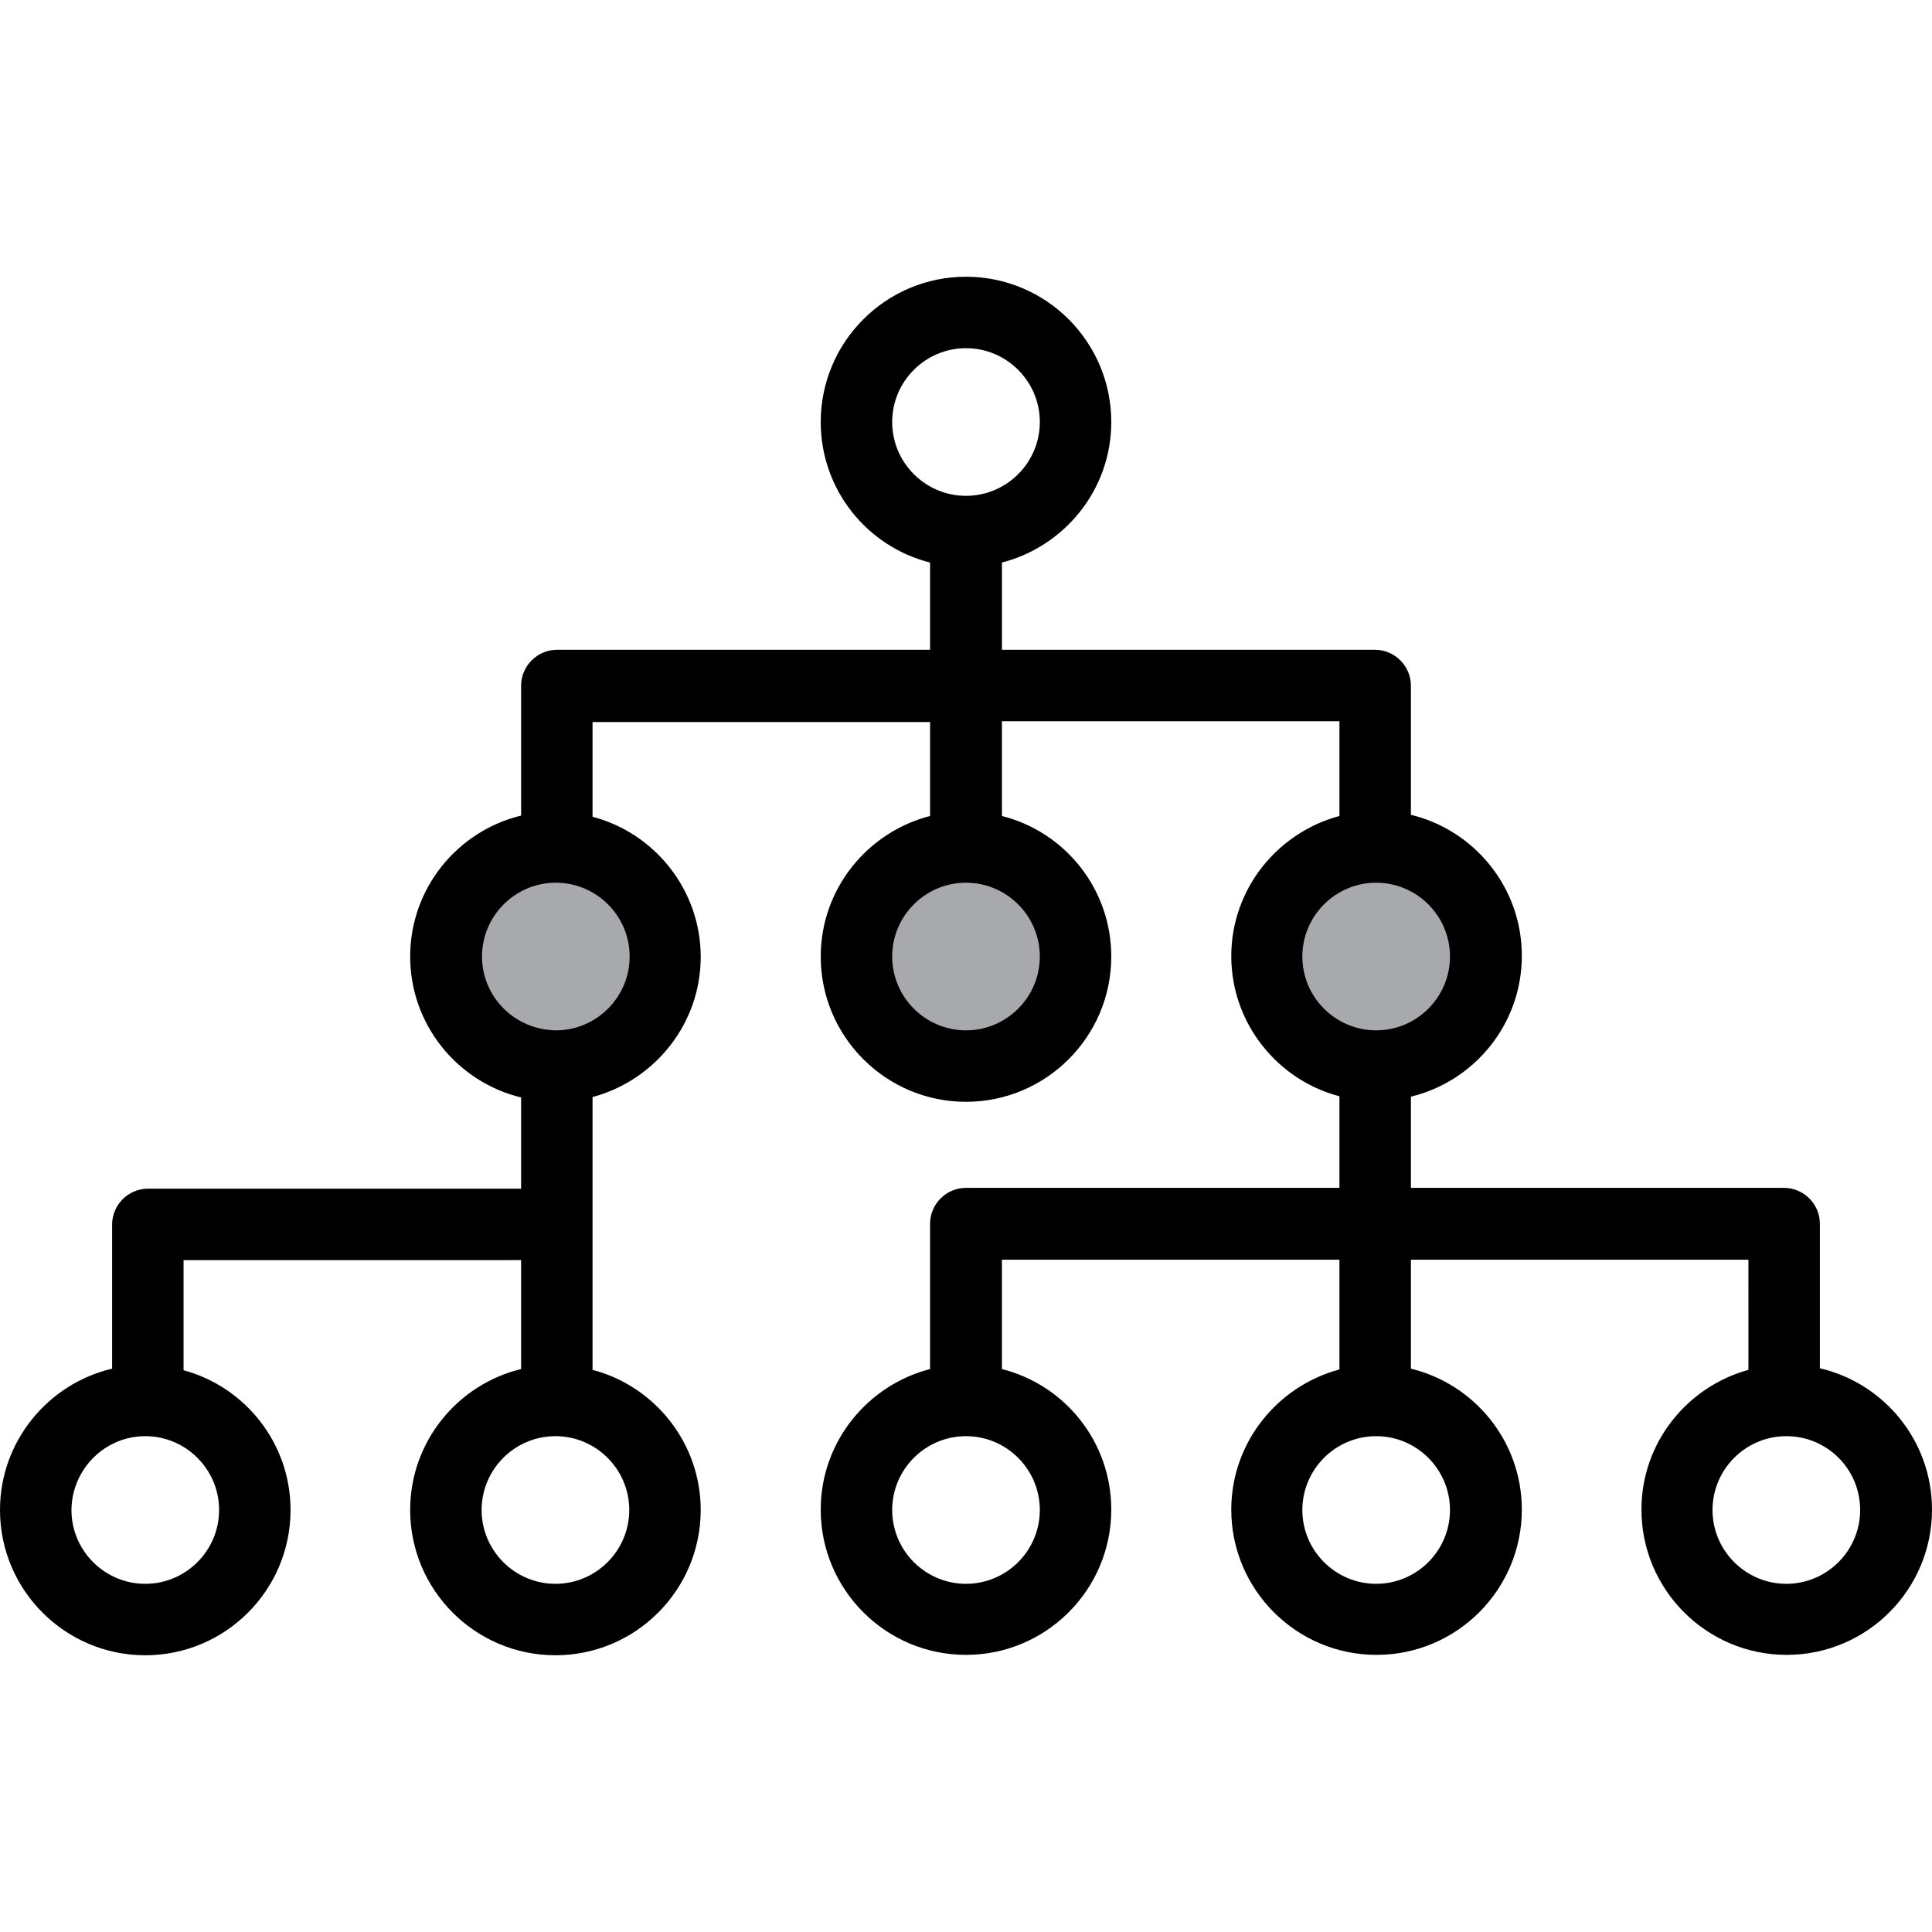 <?xml version="1.0" encoding="iso-8859-1"?>
<!-- Uploaded to: SVG Repo, www.svgrepo.com, Generator: SVG Repo Mixer Tools -->
<svg height="800px" width="800px" version="1.1" id="Layer_1" xmlns="http://www.w3.org/2000/svg" xmlns:xlink="http://www.w3.org/1999/xlink" 
	 viewBox="0 0 489.4 489.4" xml:space="preserve">
<g>
	<g>
		<circle id="XMLID_496_" style="fill:#A7A9AC;" cx="140.8" cy="242.3" r="27.7"/>
		<circle id="XMLID_495_" style="fill:#A7A9AC;" cx="244.7" cy="242.3" r="27.7"/>
		<circle id="XMLID_491_" style="fill:#A7A9AC;" cx="348.6" cy="242.3" r="27.7"/>
		<path d="M36.8,419.3c20.3,0,36.8-16.5,36.8-36.8c0-16.9-11.5-31.2-27.1-35.4v-27.9H132v27.6c-16.1,3.9-28.1,18.4-28.1,35.7
			c0,20.3,16.5,36.8,36.8,36.8s36.8-16.5,36.8-36.8c0-17-11.7-31.4-27.4-35.5v-69.1c15.7-4.2,27.4-18.5,27.4-35.5
			s-11.7-31.4-27.4-35.5v-24h85.5v23.8c-15.9,4.1-27.7,18.5-27.7,35.6c0,20.3,16.5,36.8,36.8,36.8s36.8-16.5,36.8-36.8
			c0-17.2-11.8-31.6-27.7-35.6v-24h85.5v24c-15.7,4.2-27.4,18.5-27.4,35.5s11.7,31.4,27.4,35.5v23.2h-94.6c-5,0-9.1,4.1-9.1,9.1
			v36.8c-15.9,4.1-27.7,18.5-27.7,35.6c0,20.3,16.5,36.8,36.8,36.8s36.8-16.5,36.8-36.8c0-17.2-11.8-31.6-27.7-35.6v-27.7h85.5v27.8
			c-15.7,4.2-27.4,18.5-27.4,35.5c0,20.3,16.5,36.8,36.8,36.8s36.8-16.5,36.8-36.8c0-17.3-12-31.8-28.1-35.7v-27.6h85.5V347
			c-15.6,4.3-27.1,18.5-27.1,35.4c0,20.3,16.5,36.8,36.8,36.8s36.8-16.5,36.8-36.8c0-17.4-12.1-32-28.4-35.8V310
			c0-5-4.1-9.1-9.1-9.1h-94.5v-23.1c16.1-3.9,28.1-18.4,28.1-35.7c0-17.3-12-31.8-28.1-35.7v-32.7c0-5-4.1-9.1-9.1-9.1h-94.5v-22.1
			c15.9-4.1,27.7-18.5,27.7-35.6c0-20.3-16.5-36.8-36.8-36.8s-36.8,16.5-36.8,36.8c0,17.2,11.8,31.6,27.7,35.6v22.1h-94.5
			c-5,0-9.1,4.1-9.1,9.1v32.9c-16.1,3.9-28.1,18.4-28.1,35.7c0,17.3,12,31.8,28.1,35.7v23.1H37.5c-5,0-9.1,4.1-9.1,9.1v36.5
			C12.2,350.5,0,365.1,0,382.5C0,402.8,16.5,419.3,36.8,419.3z M263.4,242.3c0,10.3-8.4,18.7-18.7,18.7s-18.7-8.4-18.7-18.7
			c0-10.3,8.4-18.7,18.7-18.7S263.4,232,263.4,242.3z M263.4,382.5c0,10.3-8.4,18.7-18.7,18.7s-18.7-8.4-18.7-18.7
			c0-10.3,8.4-18.7,18.7-18.7S263.4,372.2,263.4,382.5z M471.2,382.5c0,10.3-8.4,18.7-18.7,18.7c-10.3,0-18.7-8.4-18.7-18.7
			c0-10.3,8.4-18.7,18.7-18.7C462.9,363.8,471.2,372.2,471.2,382.5z M367.3,382.5c0,10.3-8.4,18.7-18.7,18.7
			c-10.3,0-18.7-8.4-18.7-18.7c0-10.3,8.4-18.7,18.7-18.7S367.3,372.2,367.3,382.5z M367.3,242.3c0,10.3-8.4,18.7-18.7,18.7
			c-10.3,0-18.7-8.4-18.7-18.7c0-10.3,8.4-18.7,18.7-18.7S367.3,232,367.3,242.3z M226,106.9c0-10.3,8.4-18.7,18.7-18.7
			s18.7,8.4,18.7,18.7s-8.4,18.7-18.7,18.7C234.4,125.6,226,117.2,226,106.9z M159.4,382.5c0,10.3-8.4,18.7-18.7,18.7
			s-18.7-8.4-18.7-18.7c0-10.3,8.4-18.7,18.7-18.7S159.4,372.2,159.4,382.5z M122.1,242.3c0-10.3,8.4-18.7,18.7-18.7
			s18.7,8.4,18.7,18.7c0,10.3-8.4,18.7-18.7,18.7C130.5,260.9,122.1,252.6,122.1,242.3z M36.8,363.8c10.3,0,18.7,8.4,18.7,18.7
			c0,10.3-8.4,18.7-18.7,18.7s-18.7-8.4-18.7-18.7C18.2,372.2,26.5,363.8,36.8,363.8z"/>
	</g>
</g>
</svg>